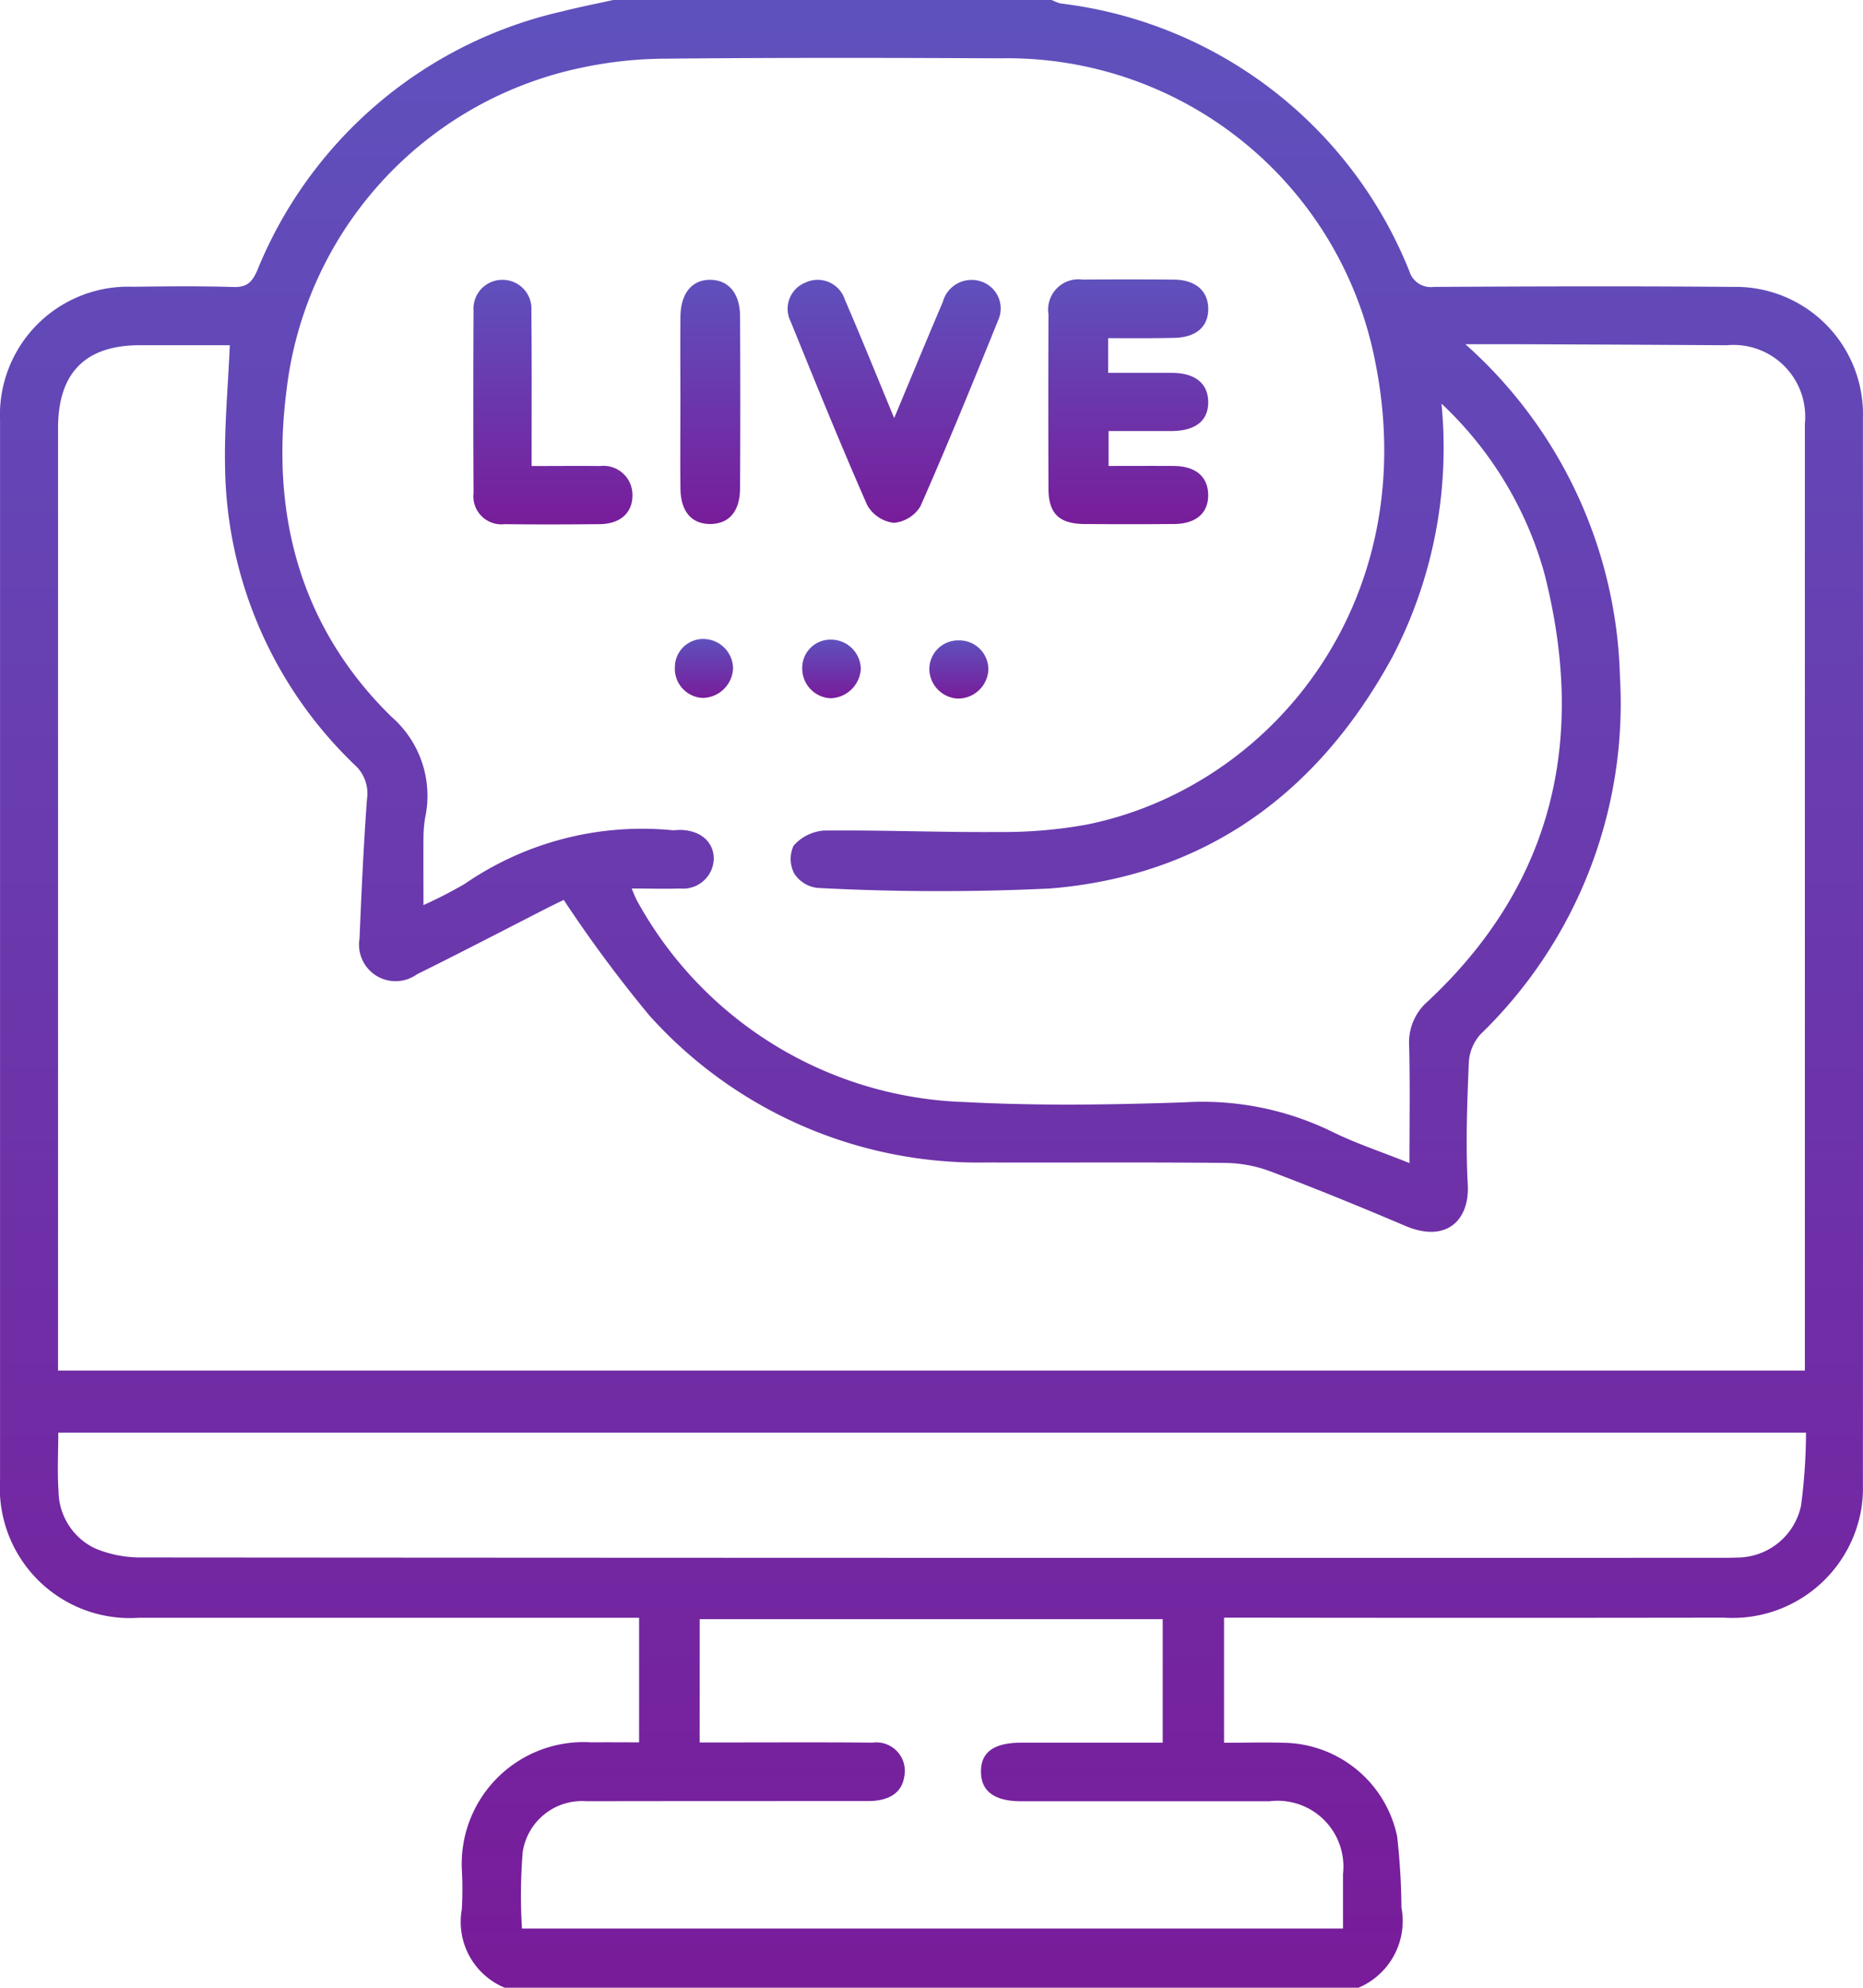 <svg xmlns="http://www.w3.org/2000/svg" xmlns:xlink="http://www.w3.org/1999/xlink" width="74.995" height="80" viewBox="0 0 74.995 80">
  <defs>
    <linearGradient id="linear-gradient" x1="0.5" x2="0.5" y2="1" gradientUnits="objectBoundingBox">
      <stop offset="0" stop-color="#5f51bd"/>
      <stop offset="1" stop-color="#781c9a"/>
    </linearGradient>
  </defs>
  <g id="Group_2689" data-name="Group 2689" transform="translate(245.427 -12.125)">
    <path id="Path_930" data-name="Path 930" d="M-220.742,12.125h17.656a1.623,1.623,0,0,0,.354.139,17.336,17.336,0,0,1,14.038,10.774.9.9,0,0,0,.982.633c4.009-.021,8.018-.035,12.026,0a5.129,5.129,0,0,1,5.251,5.3q.007,21.474,0,42.95A5.073,5.073,0,0,1-170.528,73a5.258,5.258,0,0,1-5.5,4.226q-9.6.015-19.209,0h-.916v5.035c.836,0,1.614-.025,2.39,0a4.736,4.736,0,0,1,4.576,3.759,26.827,26.827,0,0,1,.174,2.869,2.913,2.913,0,0,1-1.725,3.228h-34.375a2.866,2.866,0,0,1-1.724-3.15,13.984,13.984,0,0,0,.008-1.484,4.905,4.905,0,0,1,5.209-5.239c.641-.006,1.284,0,1.92,0V77.23h-1.07q-9.527,0-19.055,0a5.239,5.239,0,0,1-5.6-5.546q0-21.321,0-42.639a5.161,5.161,0,0,1,5.335-5.38c1.354-.016,2.709-.031,4.061.01.536.016.745-.185.955-.661a17.4,17.4,0,0,1,12.3-10.435C-222.1,12.407-221.419,12.274-220.742,12.125ZM-187.4,28.369a18.213,18.213,0,0,1-1.971,10.185c-2.974,5.467-7.5,8.809-13.775,9.327a93.549,93.549,0,0,1-9.361-.022,1.292,1.292,0,0,1-.94-.566,1.268,1.268,0,0,1-.035-1.132,1.8,1.8,0,0,1,1.22-.611c2.342-.025,4.686.076,7.027.058a18.842,18.842,0,0,0,3.563-.3c7.4-1.5,13.519-8.93,11.617-18.561a15.084,15.084,0,0,0-15.11-12.275c-4.478-.021-8.956-.03-13.434.014a16.558,16.558,0,0,0-3.555.393A15.043,15.043,0,0,0-233.9,27.891c-.633,5,.589,9.514,4.232,13.08a4.218,4.218,0,0,1,1.354,4.07,5.062,5.062,0,0,0-.066.778c-.007.891,0,1.784,0,2.731a18.424,18.424,0,0,0,1.656-.851,12.594,12.594,0,0,1,8.341-2.165c.1.011.207-.01.311-.009.822,0,1.374.467,1.379,1.157a1.237,1.237,0,0,1-1.355,1.2c-.614.021-1.229,0-1.947,0a4.973,4.973,0,0,0,.2.469,15.612,15.612,0,0,0,13.219,8.125c2.934.156,5.885.111,8.824.011a11.888,11.888,0,0,1,5.88,1.149c.986.493,2.046.839,3.183,1.295,0-1.664.026-3.2-.013-4.726a2.183,2.183,0,0,1,.754-1.784c5.114-4.781,6.38-10.64,4.681-17.254A14.8,14.8,0,0,0-187.4,28.369Zm.963-2.39a18.532,18.532,0,0,1,6.221,13.386,18.518,18.518,0,0,1-5.609,14.379,1.844,1.844,0,0,0-.475,1.139c-.066,1.639-.131,3.284-.042,4.919.077,1.413-.849,2.364-2.513,1.658-1.791-.763-3.6-1.5-5.418-2.189a5.362,5.362,0,0,0-1.807-.345c-3.2-.034-6.406-.008-9.609-.018a17.816,17.816,0,0,1-13.6-5.919,53.269,53.269,0,0,1-3.444-4.648c-.116.056-.372.178-.626.306-1.761.9-3.511,1.811-5.281,2.686a1.472,1.472,0,0,1-2.314-1.438c.078-1.872.163-3.745.3-5.614a1.535,1.535,0,0,0-.485-1.365,16.909,16.909,0,0,1-5.228-11.978c-.035-1.619.12-3.242.191-4.92-1.179,0-2.4,0-3.62,0q-3.289,0-3.294,3.325,0,18.555,0,37.108v.83h70.318V49.1q0-9.96,0-19.92a2.888,2.888,0,0,0-3.144-3.161q-4.063-.026-8.125-.04C-184.786,25.978-185.529,25.979-186.437,25.979Zm-56.644,43.8c0,.841-.044,1.6.01,2.344a2.578,2.578,0,0,0,1.479,2.319,4.728,4.728,0,0,0,1.879.361q31.789.024,63.58.014c.207,0,.416,0,.625-.01a2.634,2.634,0,0,0,2.582-2.089,23.043,23.043,0,0,0,.2-2.939Zm25.818,12.469h.948c2.006,0,4.01-.011,6.016.007a1.147,1.147,0,0,1,1.27,1.381c-.1.634-.6.971-1.467.971-3.777,0-7.552,0-11.329.006a2.412,2.412,0,0,0-2.561,2.048,21.58,21.58,0,0,0-.029,3.077h33.051c0-.761,0-1.484,0-2.2a2.65,2.65,0,0,0-2.959-2.924q-5,0-10,0c-1.056,0-1.6-.391-1.614-1.157-.02-.81.505-1.2,1.633-1.2,1.587,0,3.176,0,4.764,0h.918V77.286h-18.64Z" transform="translate(0)" fill-rule="evenodd" fill="url(#linear-gradient)"/>
    <path id="Path_931" data-name="Path 931" d="M-209.259,23.484v1.395c.877,0,1.726,0,2.574,0,.92.005,1.441.421,1.454,1.151.015.768-.5,1.186-1.481,1.191-.826,0-1.652,0-2.529,0v1.405c.878,0,1.75-.005,2.624,0s1.366.425,1.385,1.136c.021.751-.483,1.2-1.391,1.2q-1.8.015-3.591,0c-1.011-.007-1.441-.417-1.446-1.407q-.015-3.514,0-7.028a1.22,1.22,0,0,1,1.378-1.4c1.223-.011,2.445-.009,3.669,0,.856.006,1.366.438,1.383,1.145.017.749-.484,1.19-1.4,1.2C-207.48,23.493-208.334,23.484-209.259,23.484Z" transform="translate(8.44 2.251)" fill-rule="evenodd" fill="url(#linear-gradient)"/>
    <path id="Path_932" data-name="Path 932" d="M-215.775,26.7c.691-1.653,1.313-3.164,1.955-4.666a1.2,1.2,0,0,1,1.53-.836,1.143,1.143,0,0,1,.725,1.506c-1.023,2.528-2.053,5.051-3.153,7.545a1.394,1.394,0,0,1-1.079.667,1.433,1.433,0,0,1-1.061-.708c-1.076-2.446-2.081-4.925-3.086-7.4a1.133,1.133,0,0,1,.6-1.562,1.152,1.152,0,0,1,1.587.694C-217.1,23.459-216.479,25-215.775,26.7Z" transform="translate(6.343 2.25)" fill-rule="evenodd" fill="url(#linear-gradient)"/>
    <path id="Path_933" data-name="Path 933" d="M-227.838,28.628c.995,0,1.878-.009,2.759,0a1.166,1.166,0,0,1,1.3,1.139c.018.728-.473,1.19-1.316,1.2-1.276.012-2.55.016-3.826,0a1.129,1.129,0,0,1-1.254-1.256q-.019-3.669,0-7.339a1.156,1.156,0,0,1,1.128-1.236,1.162,1.162,0,0,1,1.2,1.244C-227.828,24.429-227.838,26.48-227.838,28.628Z" transform="translate(3.811 2.252)" fill-rule="evenodd" fill="url(#linear-gradient)"/>
    <path id="Path_934" data-name="Path 934" d="M-223.514,25.965c0-1.118-.01-2.236,0-3.354.012-.952.481-1.5,1.232-1.477.717.02,1.165.554,1.169,1.462q.019,3.471,0,6.941c-.006.919-.45,1.42-1.194,1.425s-1.191-.489-1.206-1.41C-223.527,28.358-223.514,27.162-223.514,25.965Z" transform="translate(5.477 2.252)" fill-rule="evenodd" fill="url(#linear-gradient)"/>
    <path id="Path_935" data-name="Path 935" d="M-214.306,32.743a1.17,1.17,0,0,1,1.184,1.186,1.223,1.223,0,0,1-1.236,1.155,1.209,1.209,0,0,1-1.141-1.167A1.16,1.16,0,0,1-214.306,32.743Z" transform="translate(7.482 5.154)" fill-rule="evenodd" fill="url(#linear-gradient)"/>
    <path id="Path_936" data-name="Path 936" d="M-222.569,35.07a1.178,1.178,0,0,1-1.124-1.246,1.139,1.139,0,0,1,1.231-1.124,1.2,1.2,0,0,1,1.111,1.19A1.245,1.245,0,0,1-222.569,35.07Z" transform="translate(5.433 5.143)" fill-rule="evenodd" fill="url(#linear-gradient)"/>
    <path id="Path_937" data-name="Path 937" d="M-217.234,33.9a1.256,1.256,0,0,1-1.224,1.178,1.2,1.2,0,0,1-1.134-1.241,1.133,1.133,0,0,1,1.16-1.118A1.2,1.2,0,0,1-217.234,33.9Z" transform="translate(6.459 5.148)" fill-rule="evenodd" fill="url(#linear-gradient)"/>
  </g>
</svg>
